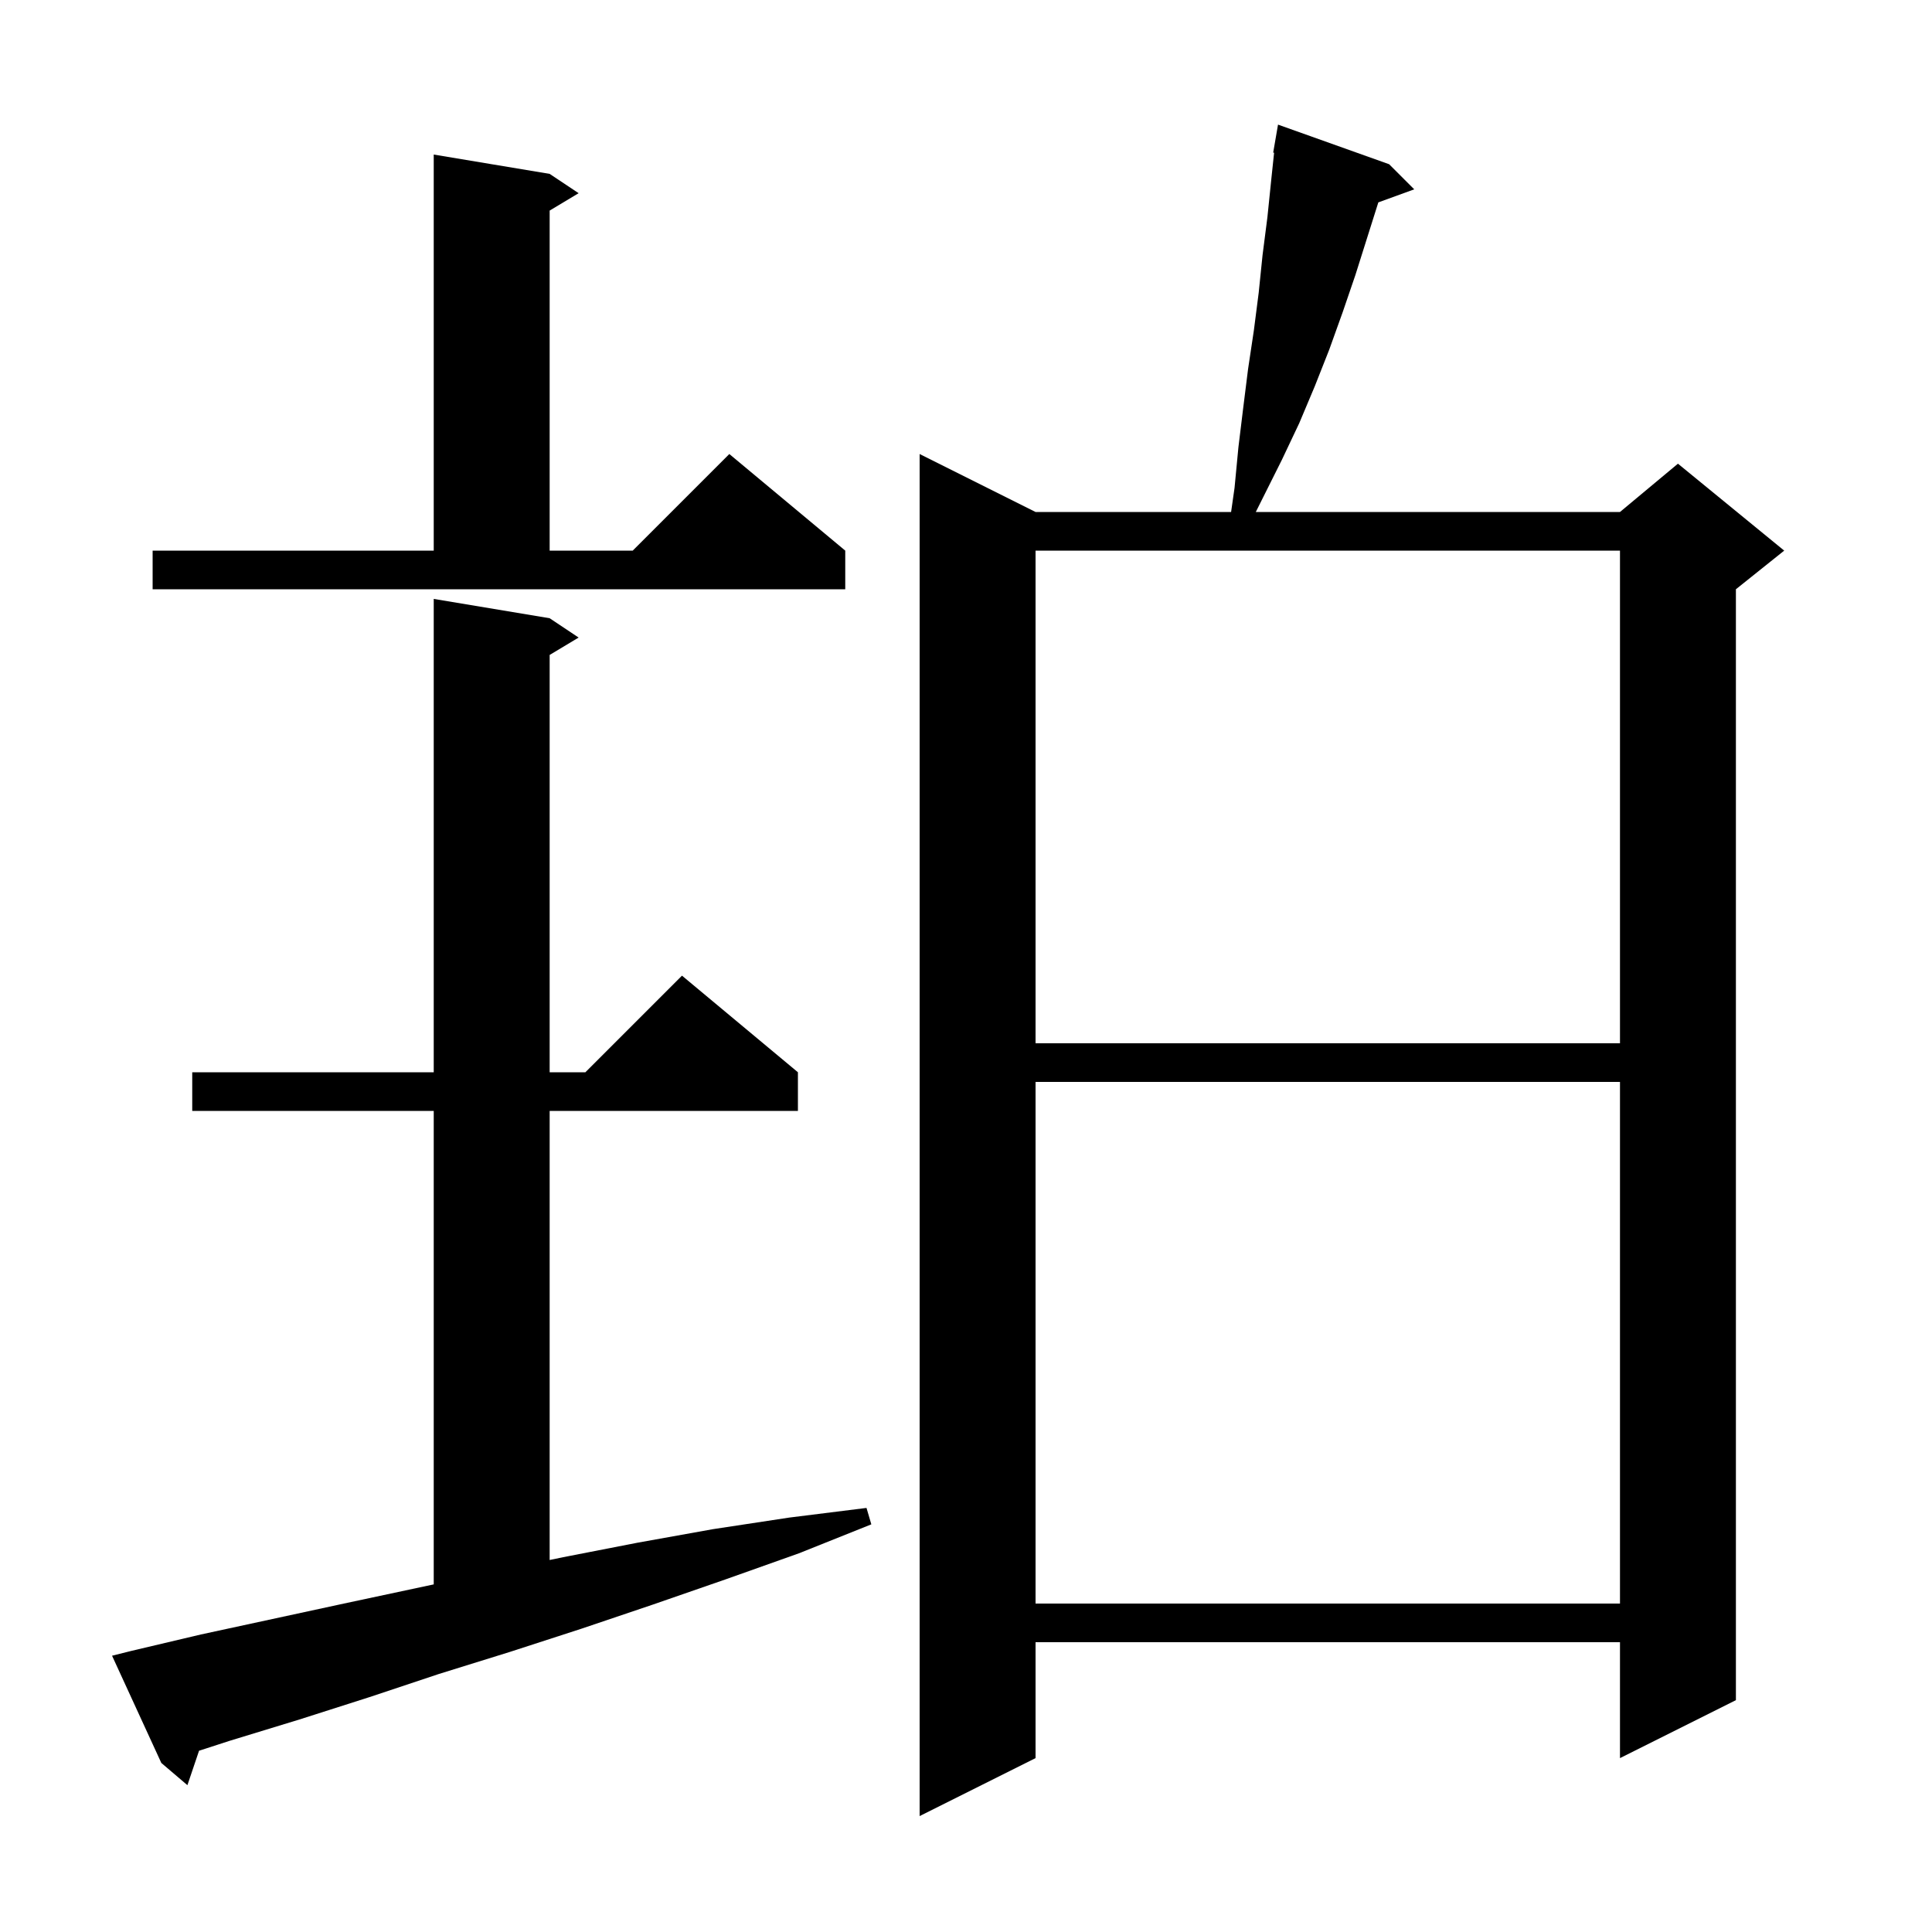 <svg xmlns="http://www.w3.org/2000/svg" xmlns:xlink="http://www.w3.org/1999/xlink" version="1.1" baseProfile="full" viewBox="0 0 200 200" width="200" height="200"><g fill="currentColor"><path d="M 143.8 17.0 L 146.4 19.6 L 142.684 20.951 L 140.3 28.5 L 139.0 32.3 L 137.6 36.2 L 136.1 40.0 L 134.5 43.8 L 132.7 47.6 L 130.0 53.0 L 167.7 53.0 L 173.7 48.0 L 184.7 57.0 L 179.7 61.0 L 179.7 176.0 L 167.7 182.0 L 167.7 170.0 L 107.2 170.0 L 107.2 182.0 L 95.2 188.0 L 95.2 47.0 L 107.2 53.0 L 127.443 53.0 L 127.8 50.5 L 128.2 46.3 L 128.7 42.2 L 129.2 38.2 L 129.8 34.2 L 130.3 30.3 L 130.7 26.4 L 131.2 22.5 L 131.6 18.6 L 131.894 15.809 L 131.8 15.8 L 132.3 12.9 Z M 13.6 170.9 L 20.8 169.2 L 35.6 166.0 L 44.9 164.016 L 44.9 115.0 L 19.9 115.0 L 19.9 111.0 L 44.9 111.0 L 44.9 62.0 L 56.9 64.0 L 59.9 66.0 L 56.9 67.8 L 56.9 111.0 L 60.6 111.0 L 70.6 101.0 L 82.6 111.0 L 82.6 115.0 L 56.9 115.0 L 56.9 161.491 L 58.3 161.2 L 66.0 159.7 L 73.8 158.3 L 81.7 157.1 L 89.7 156.1 L 90.2 157.8 L 82.7 160.8 L 75.1 163.5 L 67.6 166.1 L 60.2 168.6 L 52.8 171.0 L 45.4 173.3 L 38.2 175.7 L 31.0 178.0 L 23.8 180.2 L 20.606 181.235 L 19.4 184.8 L 16.7 182.5 L 11.6 171.4 Z M 107.2 112.0 L 107.2 166.0 L 167.7 166.0 L 167.7 112.0 Z M 107.2 57.0 L 107.2 108.0 L 167.7 108.0 L 167.7 57.0 Z M 56.9 18.0 L 59.9 20.0 L 56.9 21.8 L 56.9 57.0 L 65.5 57.0 L 75.5 47.0 L 87.5 57.0 L 87.5 61.0 L 15.8 61.0 L 15.8 57.0 L 44.9 57.0 L 44.9 16.0 Z "/></g></svg>